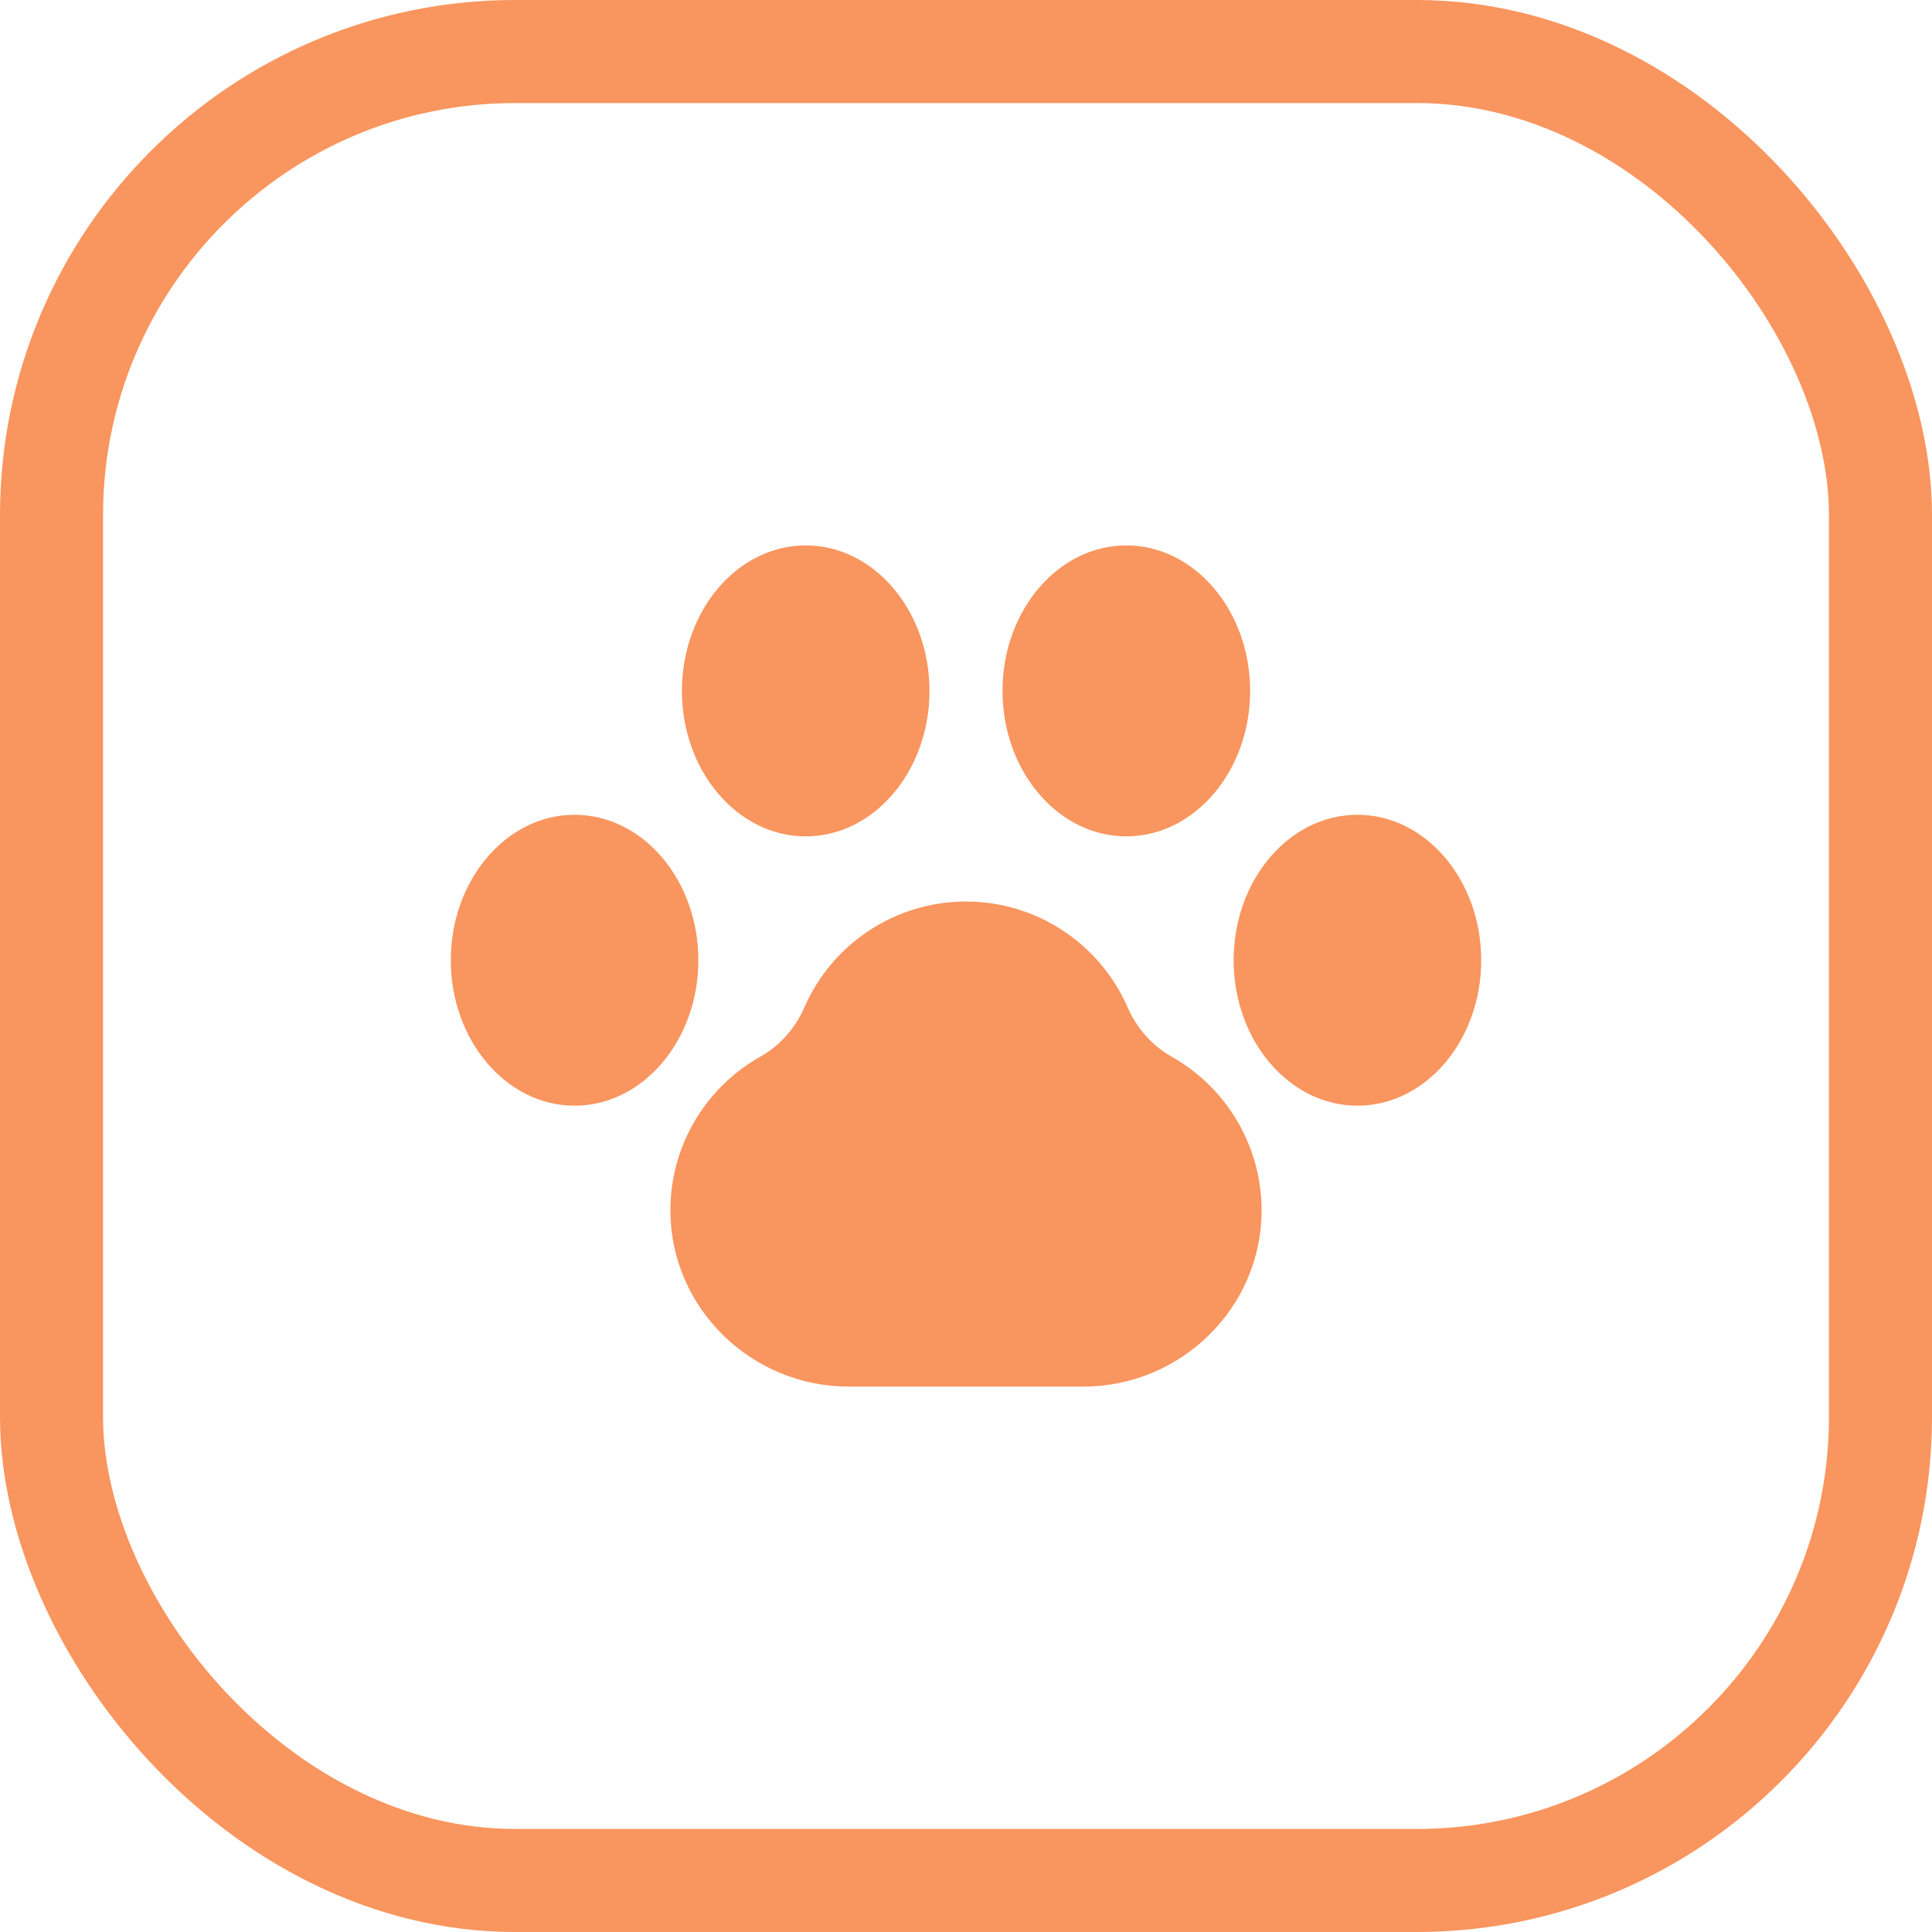 <svg width="30" height="30" viewBox="0 0 30 30" fill="none" xmlns="http://www.w3.org/2000/svg">
<g clip-path="url(#clip0)">
<path d="M18.191 16.407C17.894 16.24 17.651 15.968 17.508 15.639C17.072 14.643 16.087 13.999 15 13.999C13.912 13.999 12.928 14.643 12.492 15.639C12.349 15.968 12.106 16.24 11.808 16.407C10.937 16.896 10.401 17.82 10.41 18.818C10.422 20.314 11.665 21.531 13.18 21.531H16.82C18.335 21.531 19.577 20.314 19.59 18.818C19.598 17.82 19.062 16.896 18.191 16.407Z" fill="#F9955E"/>
<path d="M17.489 12.987C18.549 12.987 19.412 11.973 19.412 10.728C19.412 9.482 18.549 8.469 17.489 8.469C16.43 8.469 15.567 9.482 15.567 10.728C15.567 11.973 16.43 12.987 17.489 12.987Z" fill="#F9955E"/>
<path d="M21.078 12.652C20.018 12.652 19.156 13.665 19.156 14.911C19.156 16.156 20.018 17.169 21.078 17.169C22.138 17.169 23 16.156 23 14.911C23 13.665 22.138 12.652 21.078 12.652Z" fill="#F9955E"/>
<path d="M12.511 12.987C13.571 12.987 14.433 11.973 14.433 10.728C14.433 9.482 13.571 8.469 12.511 8.469C11.451 8.469 10.589 9.482 10.589 10.728C10.589 11.973 11.451 12.987 12.511 12.987Z" fill="#F9955E"/>
<path d="M8.922 12.652C7.862 12.652 7 13.665 7 14.911C7 16.156 7.862 17.169 8.922 17.169C9.982 17.169 10.844 16.156 10.844 14.911C10.844 13.665 9.982 12.652 8.922 12.652Z" fill="#F9955E"/>
</g>
<rect x="0.8" y="0.8" width="28.4" height="28.4" rx="7.2" stroke="#F9955E" stroke-width="1.6"/>
<defs>
<clipPath id="clip0">
<rect width="16" height="16" fill="white" transform="translate(7 7)"/>
</clipPath>
</defs>
</svg>
